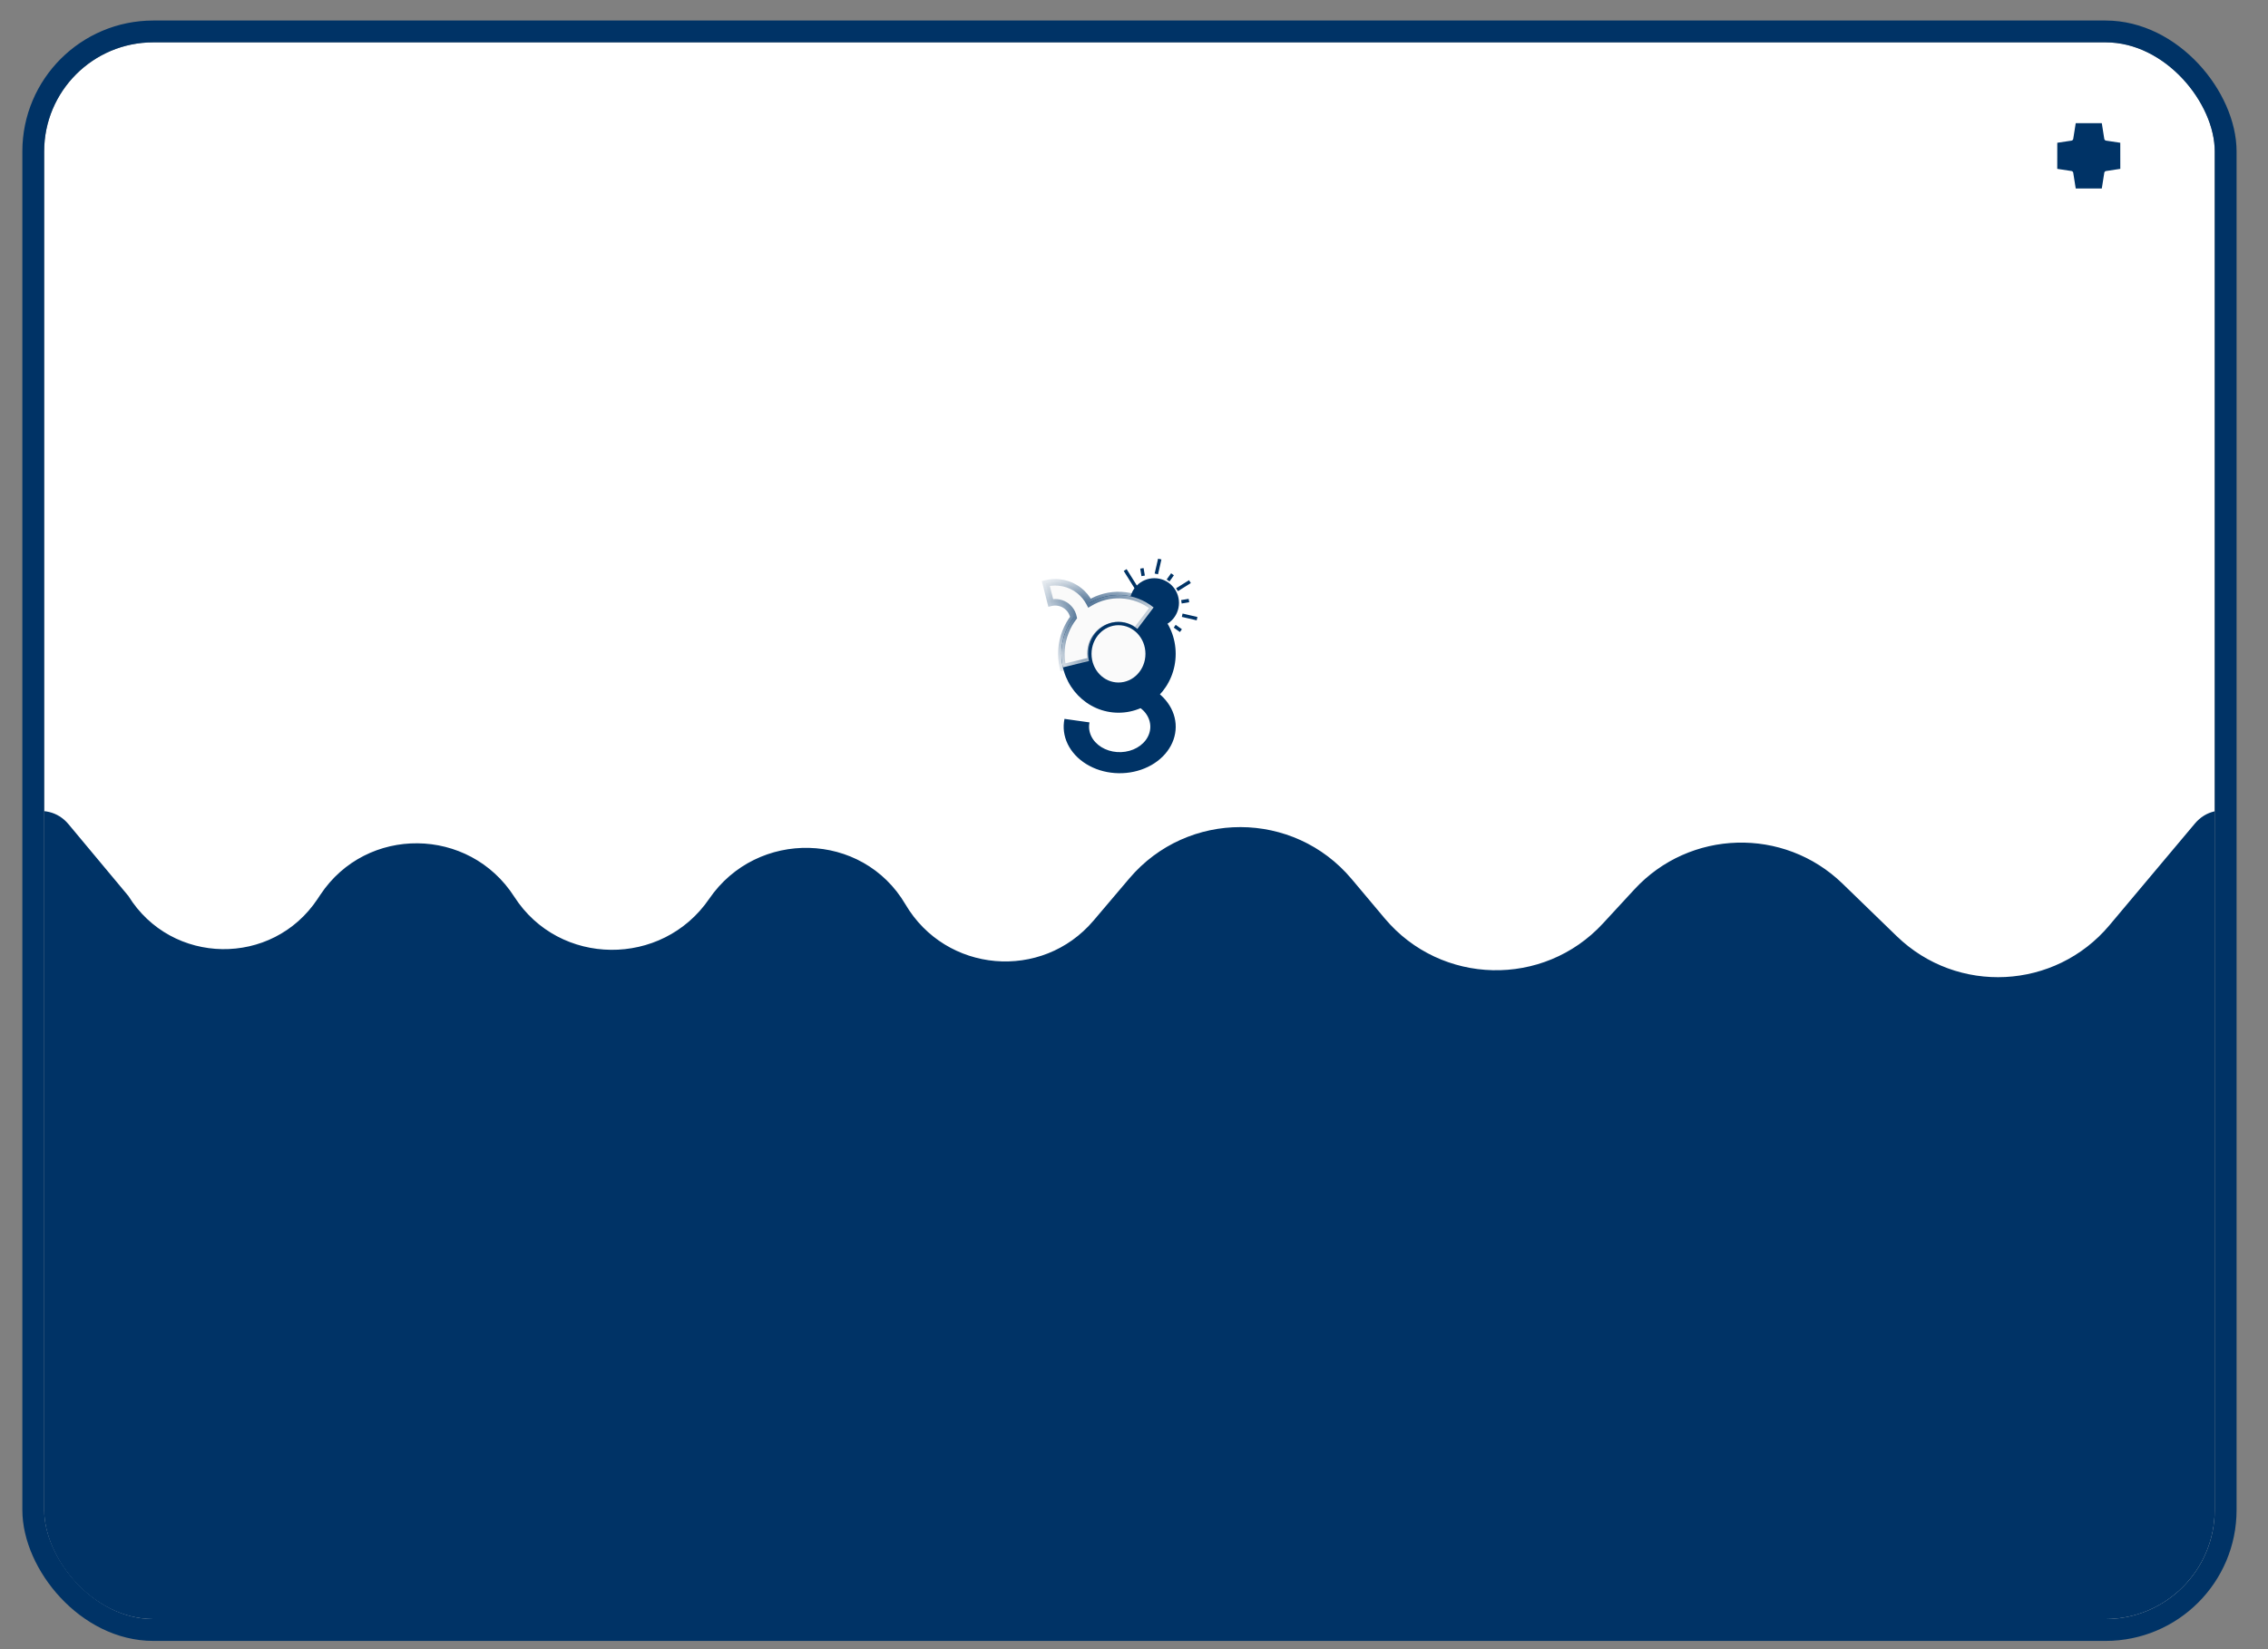 <svg width="66" height="48" viewBox="0 0 66 48" fill="none" xmlns="http://www.w3.org/2000/svg">
<rect x="0" y="0" width="66" height="48" fill="#808080" stroke="none"/>
<g clip-path="url(#clip0_1385_1621)">
<rect x="1.285" y="1.232" width="63.165" height="45.892" rx="3.175" fill="white"/>
<path d="M65.742 24.65C65.742 23.662 64.509 23.212 63.873 23.969L61.385 26.931C59.804 28.812 56.96 28.958 55.196 27.248L53.618 25.718C51.91 24.062 49.172 24.139 47.559 25.889L46.649 26.875C44.92 28.752 41.936 28.683 40.295 26.729L39.333 25.584C37.646 23.576 34.559 23.569 32.863 25.568L31.823 26.794C30.322 28.563 27.524 28.321 26.348 26.321C25.097 24.192 22.032 24.123 20.637 26.162C19.269 28.161 16.272 28.139 14.965 26.099C13.653 24.054 10.665 24.018 9.322 26.043L9.243 26.162C7.925 28.149 4.992 28.105 3.736 26.078L1.993 23.988C1.359 23.228 0.121 23.676 0.121 24.666V47.188H65.742V24.65Z" fill="#003366"/>
<path d="M61.231 4.473L61.644 4.535L61.231 4.598C61.038 4.628 60.887 4.778 60.856 4.971L60.784 5.426L60.712 4.971C60.682 4.778 60.53 4.628 60.338 4.598L59.925 4.535L60.338 4.473C60.53 4.443 60.682 4.293 60.712 4.1L60.784 3.645L60.856 4.1C60.887 4.293 61.038 4.443 61.231 4.473Z" stroke="#003366" stroke-width="0.768"/>
<path d="M34.601 16.887L34.225 17.122L34.278 17.206L34.654 16.971L34.601 16.887ZM34.161 16.744L34.08 16.686L33.951 16.866L34.033 16.924L34.161 16.744ZM34.59 17.43L34.372 17.466L34.388 17.565L34.607 17.528L34.59 17.43ZM33.798 16.283L33.701 16.261L33.601 16.693L33.699 16.715L33.798 16.283ZM34.846 17.958L34.414 17.858L34.392 17.955L34.824 18.055L34.846 17.958ZM34.069 17.279C34.007 17.181 33.921 17.101 33.819 17.046C33.625 16.944 33.395 16.944 33.203 17.045L33.901 18.16C34.075 18.031 34.176 17.824 34.169 17.605C34.164 17.49 34.13 17.377 34.069 17.279ZM33.279 16.534L33.181 16.55L33.218 16.769L33.316 16.753L33.279 16.534ZM34.394 18.315L34.213 18.186L34.156 18.267L34.336 18.396L34.394 18.315ZM32.785 16.565L32.701 16.618L34.065 18.799L34.15 18.745L32.785 16.565ZM33.082 17.688L32.782 17.876L32.688 17.725L32.5 18.261L33.064 18.327L32.97 18.177L33.27 17.988L33.082 17.688Z" fill="#003366"/>
<ellipse cx="33.592" cy="17.547" rx="0.717" ry="0.718" fill="#003366"/>
<path d="M33.33 19.948C33.598 20.063 33.822 20.236 33.978 20.451C34.134 20.665 34.216 20.91 34.214 21.16C34.212 21.411 34.127 21.655 33.967 21.868C33.808 22.08 33.581 22.252 33.311 22.363C33.041 22.475 32.74 22.522 32.44 22.5C32.14 22.478 31.853 22.388 31.611 22.238C31.369 22.089 31.182 21.887 31.07 21.655C30.958 21.423 30.926 21.169 30.977 20.923L31.705 21.026C31.677 21.161 31.695 21.3 31.756 21.427C31.817 21.554 31.92 21.664 32.052 21.746C32.184 21.827 32.341 21.877 32.505 21.889C32.669 21.901 32.834 21.875 32.981 21.814C33.129 21.753 33.253 21.659 33.34 21.543C33.427 21.427 33.474 21.293 33.475 21.157C33.476 21.02 33.431 20.885 33.346 20.768C33.261 20.651 33.138 20.556 32.992 20.494L33.33 19.948Z" fill="#003366"/>
<ellipse cx="32.55" cy="19.031" rx="1.663" ry="1.713" fill="#003366"/>
<mask id="path-9-inside-1_1385_1621" fill="white">
<path fill-rule="evenodd" clip-rule="evenodd" d="M31.706 17.555C31.632 17.41 31.527 17.284 31.399 17.184C31.264 17.079 31.107 17.006 30.94 16.971C30.772 16.936 30.599 16.94 30.434 16.982L30.576 17.546C30.656 17.526 30.739 17.524 30.82 17.541C30.901 17.558 30.976 17.593 31.041 17.644C31.106 17.694 31.159 17.759 31.195 17.833C31.217 17.878 31.232 17.925 31.241 17.974C31.145 18.099 31.067 18.239 31.008 18.389C30.879 18.717 30.852 19.079 30.931 19.424L31.757 19.223C31.718 19.055 31.731 18.877 31.794 18.716C31.858 18.556 31.968 18.419 32.11 18.325C32.251 18.232 32.418 18.185 32.586 18.193C32.755 18.201 32.916 18.263 33.05 18.369L33.571 17.68C33.299 17.462 32.969 17.336 32.625 17.32C32.303 17.305 31.984 17.387 31.706 17.555Z"/>
</mask>
<path fill-rule="evenodd" clip-rule="evenodd" d="M31.706 17.555C31.632 17.41 31.527 17.284 31.399 17.184C31.264 17.079 31.107 17.006 30.94 16.971C30.772 16.936 30.599 16.94 30.434 16.982L30.576 17.546C30.656 17.526 30.739 17.524 30.82 17.541C30.901 17.558 30.976 17.593 31.041 17.644C31.106 17.694 31.159 17.759 31.195 17.833C31.217 17.878 31.232 17.925 31.241 17.974C31.145 18.099 31.067 18.239 31.008 18.389C30.879 18.717 30.852 19.079 30.931 19.424L31.757 19.223C31.718 19.055 31.731 18.877 31.794 18.716C31.858 18.556 31.968 18.419 32.11 18.325C32.251 18.232 32.418 18.185 32.586 18.193C32.755 18.201 32.916 18.263 33.05 18.369L33.571 17.68C33.299 17.462 32.969 17.336 32.625 17.32C32.303 17.305 31.984 17.387 31.706 17.555Z" fill="#FAFAFA"/>
<path d="M31.706 17.555L31.621 17.599L31.668 17.689L31.756 17.636L31.706 17.555ZM31.399 17.184L31.34 17.26L31.34 17.26L31.399 17.184ZM30.94 16.971L30.92 17.065L30.94 16.971ZM30.434 16.982L30.41 16.889L30.317 16.912L30.341 17.005L30.434 16.982ZM30.576 17.546L30.484 17.57L30.507 17.662L30.6 17.639L30.576 17.546ZM31.041 17.644L31.1 17.568V17.568L31.041 17.644ZM31.195 17.833L31.109 17.875L31.195 17.833ZM31.241 17.974L31.317 18.032L31.343 17.998L31.335 17.956L31.241 17.974ZM31.008 18.389L31.097 18.424L31.008 18.389ZM30.931 19.424L30.837 19.445L30.859 19.54L30.953 19.517L30.931 19.424ZM31.757 19.223L31.779 19.316L31.871 19.294L31.85 19.202L31.757 19.223ZM31.794 18.716L31.705 18.681L31.794 18.716ZM32.11 18.325L32.162 18.405L32.11 18.325ZM32.586 18.193L32.591 18.098L32.586 18.193ZM33.05 18.369L32.99 18.444L33.066 18.506L33.126 18.427L33.05 18.369ZM33.571 17.68L33.647 17.737L33.703 17.663L33.631 17.605L33.571 17.68ZM32.625 17.32L32.63 17.225L32.625 17.32ZM31.791 17.511C31.71 17.354 31.597 17.217 31.457 17.109L31.34 17.26C31.457 17.351 31.553 17.467 31.621 17.599L31.791 17.511ZM31.457 17.109C31.311 16.995 31.141 16.916 30.959 16.878L30.92 17.065C31.073 17.097 31.217 17.164 31.34 17.26L31.457 17.109ZM30.959 16.878C30.778 16.84 30.59 16.843 30.41 16.889L30.457 17.074C30.609 17.036 30.767 17.033 30.92 17.065L30.959 16.878ZM30.341 17.005L30.484 17.57L30.669 17.523L30.526 16.958L30.341 17.005ZM30.6 17.639C30.666 17.622 30.734 17.621 30.8 17.635L30.84 17.448C30.745 17.428 30.647 17.43 30.553 17.453L30.6 17.639ZM30.8 17.635C30.867 17.649 30.929 17.677 30.982 17.719L31.1 17.568C31.023 17.509 30.934 17.468 30.84 17.448L30.8 17.635ZM30.982 17.719C31.036 17.761 31.079 17.814 31.109 17.875L31.281 17.791C31.238 17.704 31.176 17.628 31.1 17.568L30.982 17.719ZM31.109 17.875C31.127 17.912 31.14 17.951 31.147 17.991L31.335 17.956C31.325 17.899 31.306 17.844 31.281 17.791L31.109 17.875ZM31.165 17.916C31.064 18.048 30.981 18.196 30.919 18.354L31.097 18.424C31.152 18.282 31.227 18.15 31.317 18.032L31.165 17.916ZM30.919 18.354C30.782 18.7 30.754 19.082 30.837 19.445L31.024 19.403C30.949 19.076 30.975 18.734 31.097 18.424L30.919 18.354ZM30.953 19.517L31.779 19.316L31.734 19.131L30.908 19.331L30.953 19.517ZM31.85 19.202C31.816 19.052 31.827 18.894 31.883 18.751L31.705 18.681C31.635 18.86 31.621 19.057 31.663 19.245L31.85 19.202ZM31.883 18.751C31.939 18.608 32.037 18.488 32.162 18.405L32.057 18.245C31.898 18.35 31.776 18.503 31.705 18.681L31.883 18.751ZM32.162 18.405C32.287 18.322 32.434 18.282 32.582 18.289L32.591 18.098C32.402 18.089 32.215 18.141 32.057 18.245L32.162 18.405ZM32.582 18.289C32.73 18.296 32.872 18.35 32.99 18.444L33.109 18.295C32.961 18.176 32.78 18.107 32.591 18.098L32.582 18.289ZM33.126 18.427L33.647 17.737L33.495 17.622L32.973 18.312L33.126 18.427ZM33.631 17.605C33.344 17.375 32.994 17.242 32.63 17.225L32.621 17.416C32.944 17.431 33.255 17.549 33.511 17.754L33.631 17.605ZM32.63 17.225C32.288 17.209 31.95 17.295 31.657 17.473L31.756 17.636C32.017 17.478 32.317 17.401 32.621 17.416L32.63 17.225Z" fill="#003366" mask="url(#path-9-inside-1_1385_1621)"/>
<path d="M33.381 19.031C33.381 19.521 33.006 19.913 32.548 19.913C32.091 19.913 31.716 19.521 31.716 19.031C31.716 18.542 32.091 18.149 32.548 18.149C33.006 18.149 33.381 18.542 33.381 19.031Z" fill="#FAFAFA" stroke="#003366" stroke-width="0.096"/>
</g>
<rect x="0.968" y="0.915" width="63.8" height="46.527" rx="3.493" stroke="#003366" stroke-width="0.635"/>
<defs>
<clipPath id="clip0_1385_1621">
<rect x="1.285" y="1.232" width="63.165" height="45.892" rx="3.175" fill="white"/>
</clipPath>
</defs>
</svg>
